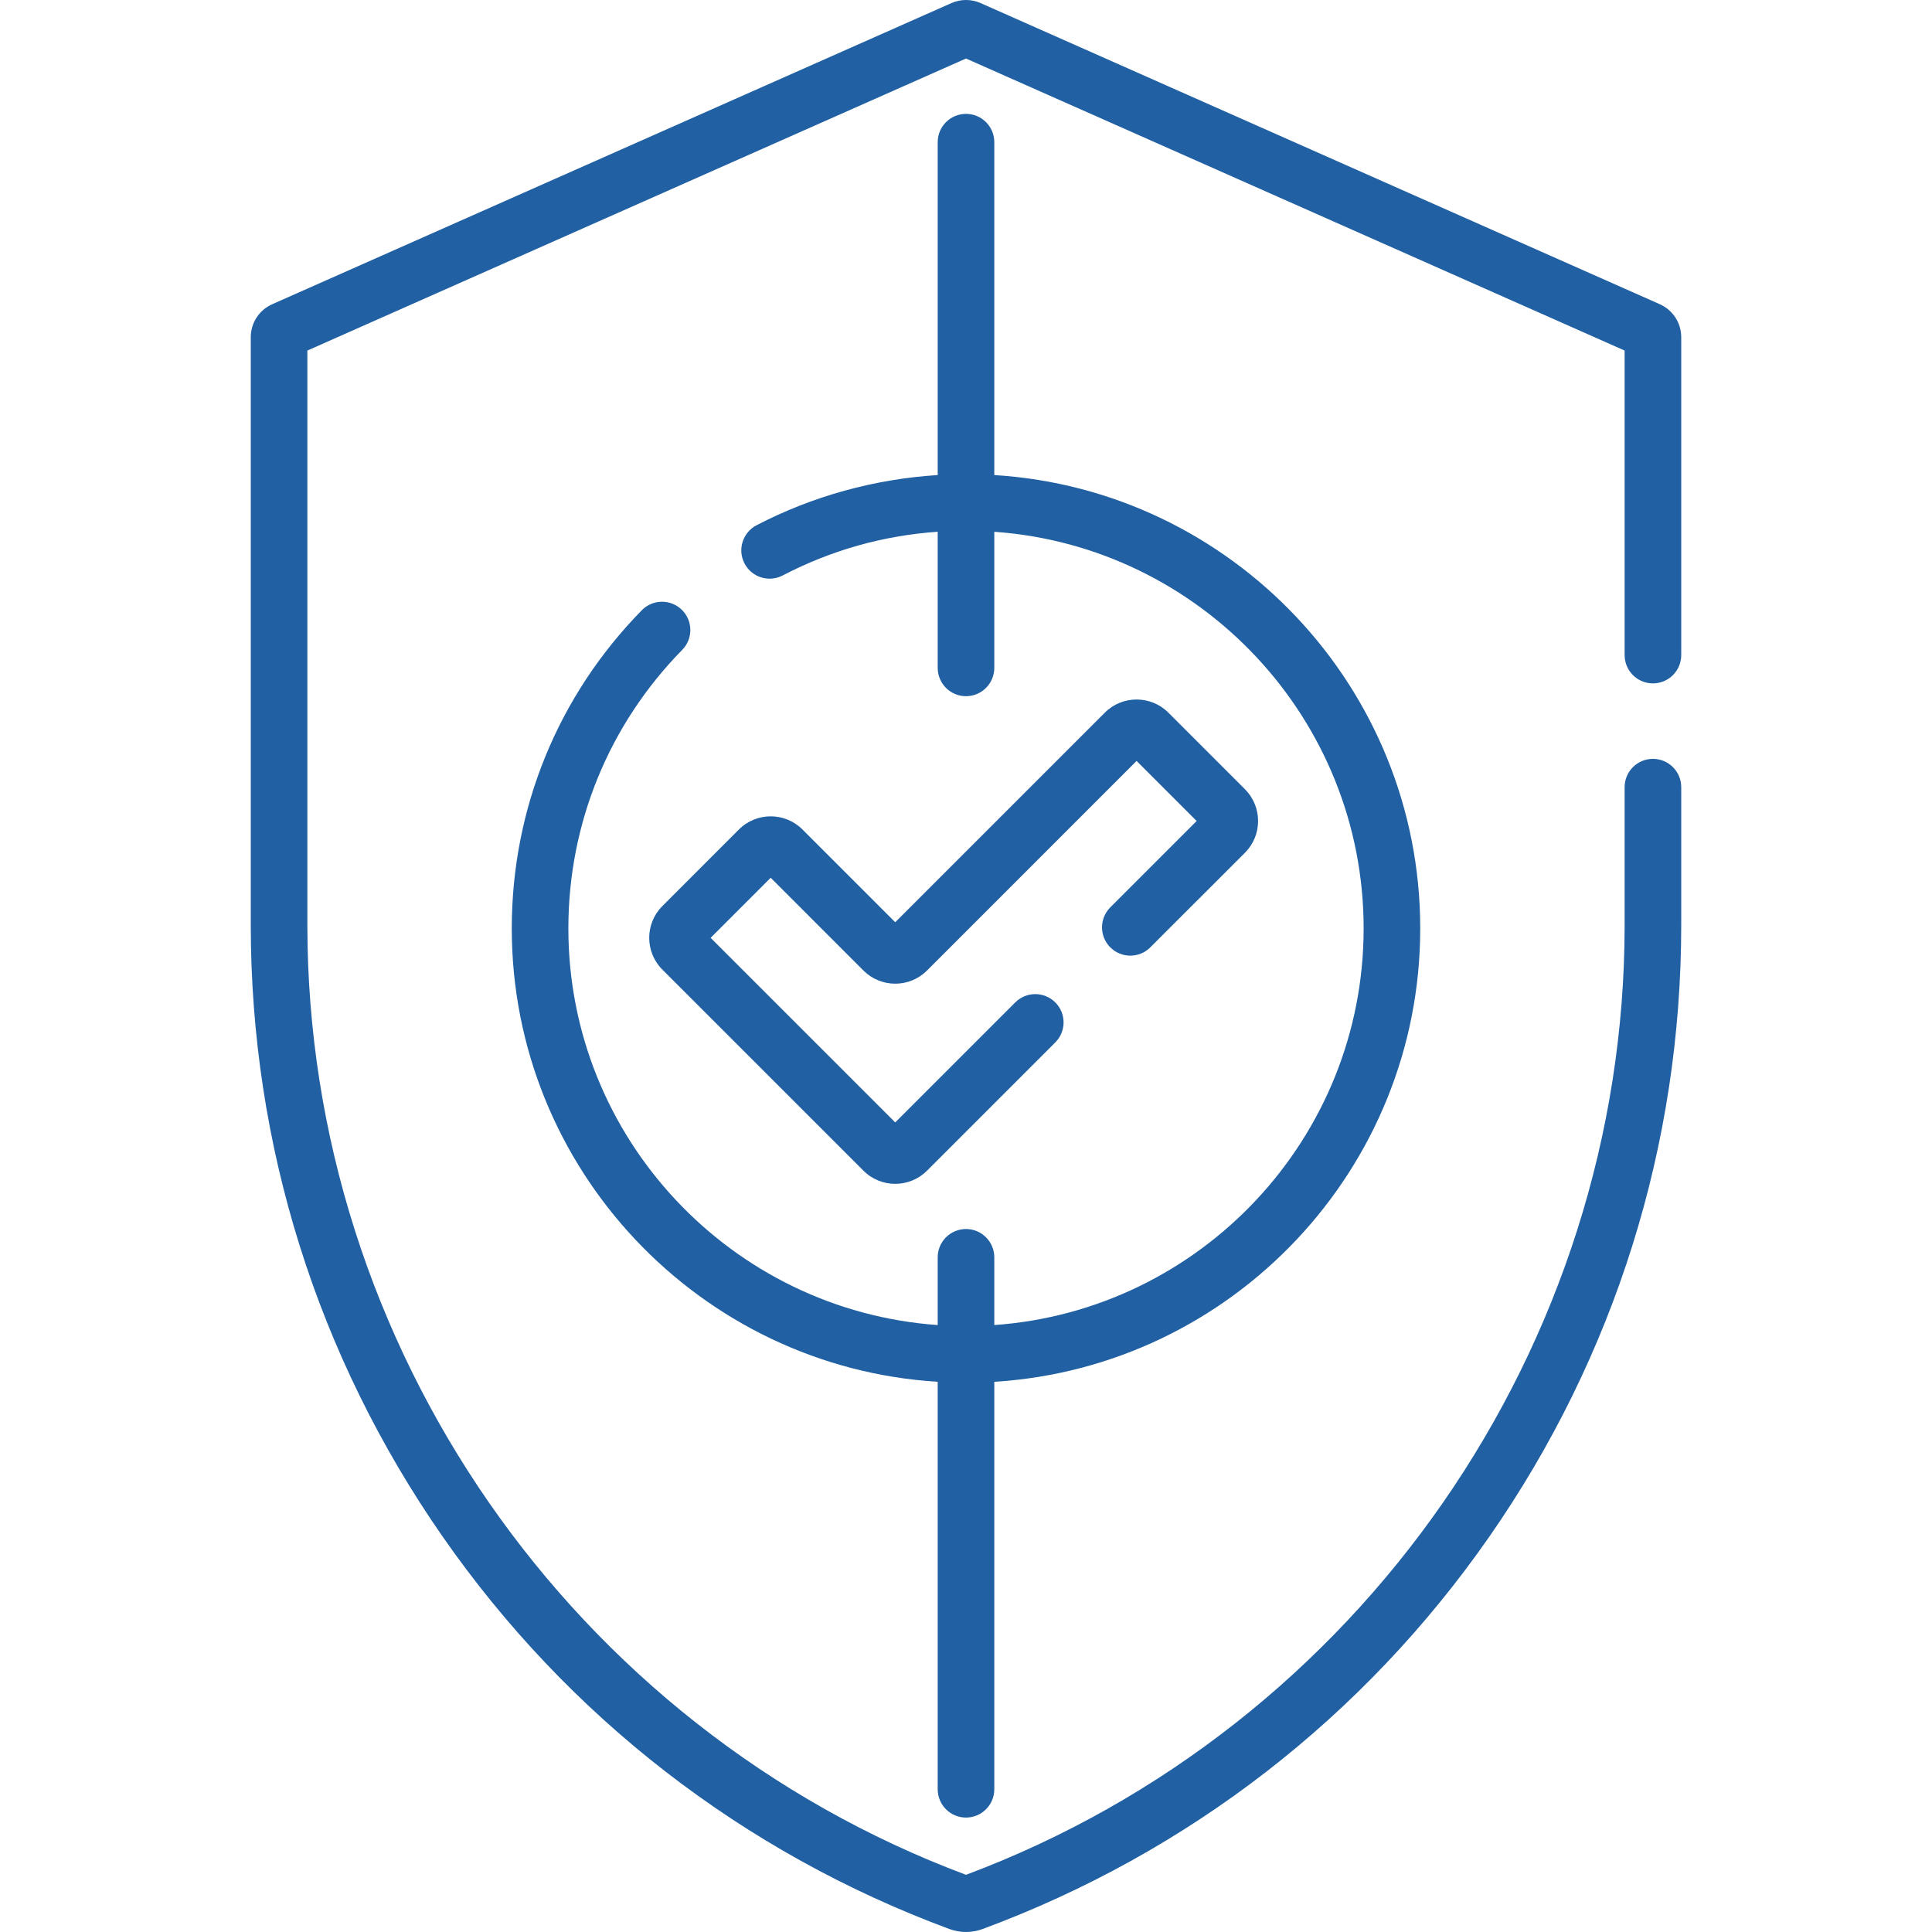 <svg width="65" height="65" viewBox="0 0 65 65" fill="none" xmlns="http://www.w3.org/2000/svg">
<g clip-path="url(#clip0)">
<path d="M55.611 22.992C56.137 22.992 56.563 22.566 56.563 22.04V11.343C56.563 10.864 56.28 10.43 55.842 10.235L32.992 0.104C32.679 -0.035 32.321 -0.035 32.009 0.104L9.157 10.236C8.72 10.43 8.437 10.864 8.437 11.343V31.121C8.437 38.514 10.669 45.628 14.891 51.696C19.113 57.764 25.008 62.33 31.939 64.899C32.301 65.033 32.699 65.033 33.061 64.899C39.992 62.33 45.888 57.764 50.109 51.696C54.331 45.628 56.563 38.513 56.563 31.121V26.483C56.563 25.957 56.137 25.531 55.611 25.531C55.085 25.531 54.659 25.957 54.659 26.483V31.121C54.659 45.285 45.758 58.112 32.5 63.076C19.241 58.113 10.341 45.285 10.341 31.121V11.794L32.5 1.969L54.659 11.794V22.04C54.659 22.566 55.085 22.992 55.611 22.992Z" fill="#2060A3"/>
<path d="M37.355 31.873C37.727 32.245 38.33 32.245 38.701 31.873L41.885 28.69C42.474 28.101 42.474 27.142 41.885 26.553L39.308 23.976C38.719 23.387 37.76 23.387 37.171 23.976L30.119 31.028L26.998 27.907C26.409 27.318 25.45 27.317 24.86 27.907L22.284 30.484C21.695 31.073 21.695 32.032 22.284 32.621L29.05 39.387C29.64 39.977 30.598 39.976 31.188 39.387L35.504 35.071C35.876 34.699 35.876 34.096 35.504 33.725C35.132 33.353 34.529 33.353 34.157 33.725L30.119 37.763L23.908 31.552L25.929 29.531L29.05 32.653C29.64 33.242 30.598 33.242 31.188 32.653L38.239 25.601L40.26 27.622L37.355 30.527C36.983 30.899 36.983 31.502 37.355 31.873Z" fill="#2060A3"/>
<path d="M32.5 61.15C33.026 61.15 33.452 60.724 33.452 60.198V46.489C41.437 45.996 47.782 39.343 47.782 31.236C47.782 23.129 41.437 16.476 33.452 15.983V4.783C33.452 4.257 33.026 3.831 32.5 3.831C31.974 3.831 31.548 4.257 31.548 4.783V15.983C29.422 16.117 27.332 16.693 25.453 17.672C24.987 17.915 24.805 18.489 25.048 18.956C25.291 19.423 25.866 19.604 26.332 19.361C27.967 18.51 29.718 18.017 31.548 17.89V22.47C31.548 22.996 31.974 23.423 32.5 23.423C33.026 23.423 33.452 22.996 33.452 22.47V17.891C40.386 18.381 45.878 24.179 45.878 31.236C45.878 38.292 40.386 44.09 33.452 44.58V42.302C33.452 41.776 33.026 41.349 32.5 41.349C31.974 41.349 31.548 41.776 31.548 42.302V44.58C24.614 44.09 19.122 38.292 19.122 31.236C19.122 27.709 20.482 24.381 22.953 21.864C23.321 21.489 23.316 20.886 22.941 20.518C22.565 20.149 21.962 20.155 21.594 20.53C18.772 23.405 17.218 27.207 17.218 31.236C17.218 39.343 23.563 45.996 31.548 46.489V60.198C31.548 60.724 31.974 61.15 32.5 61.15Z" fill="#2060A3"/>
</g>
<defs>
<clipPath id="clip0">
<rect width="65" height="65" fill="white"/>
</clipPath>
</defs>
</svg>
